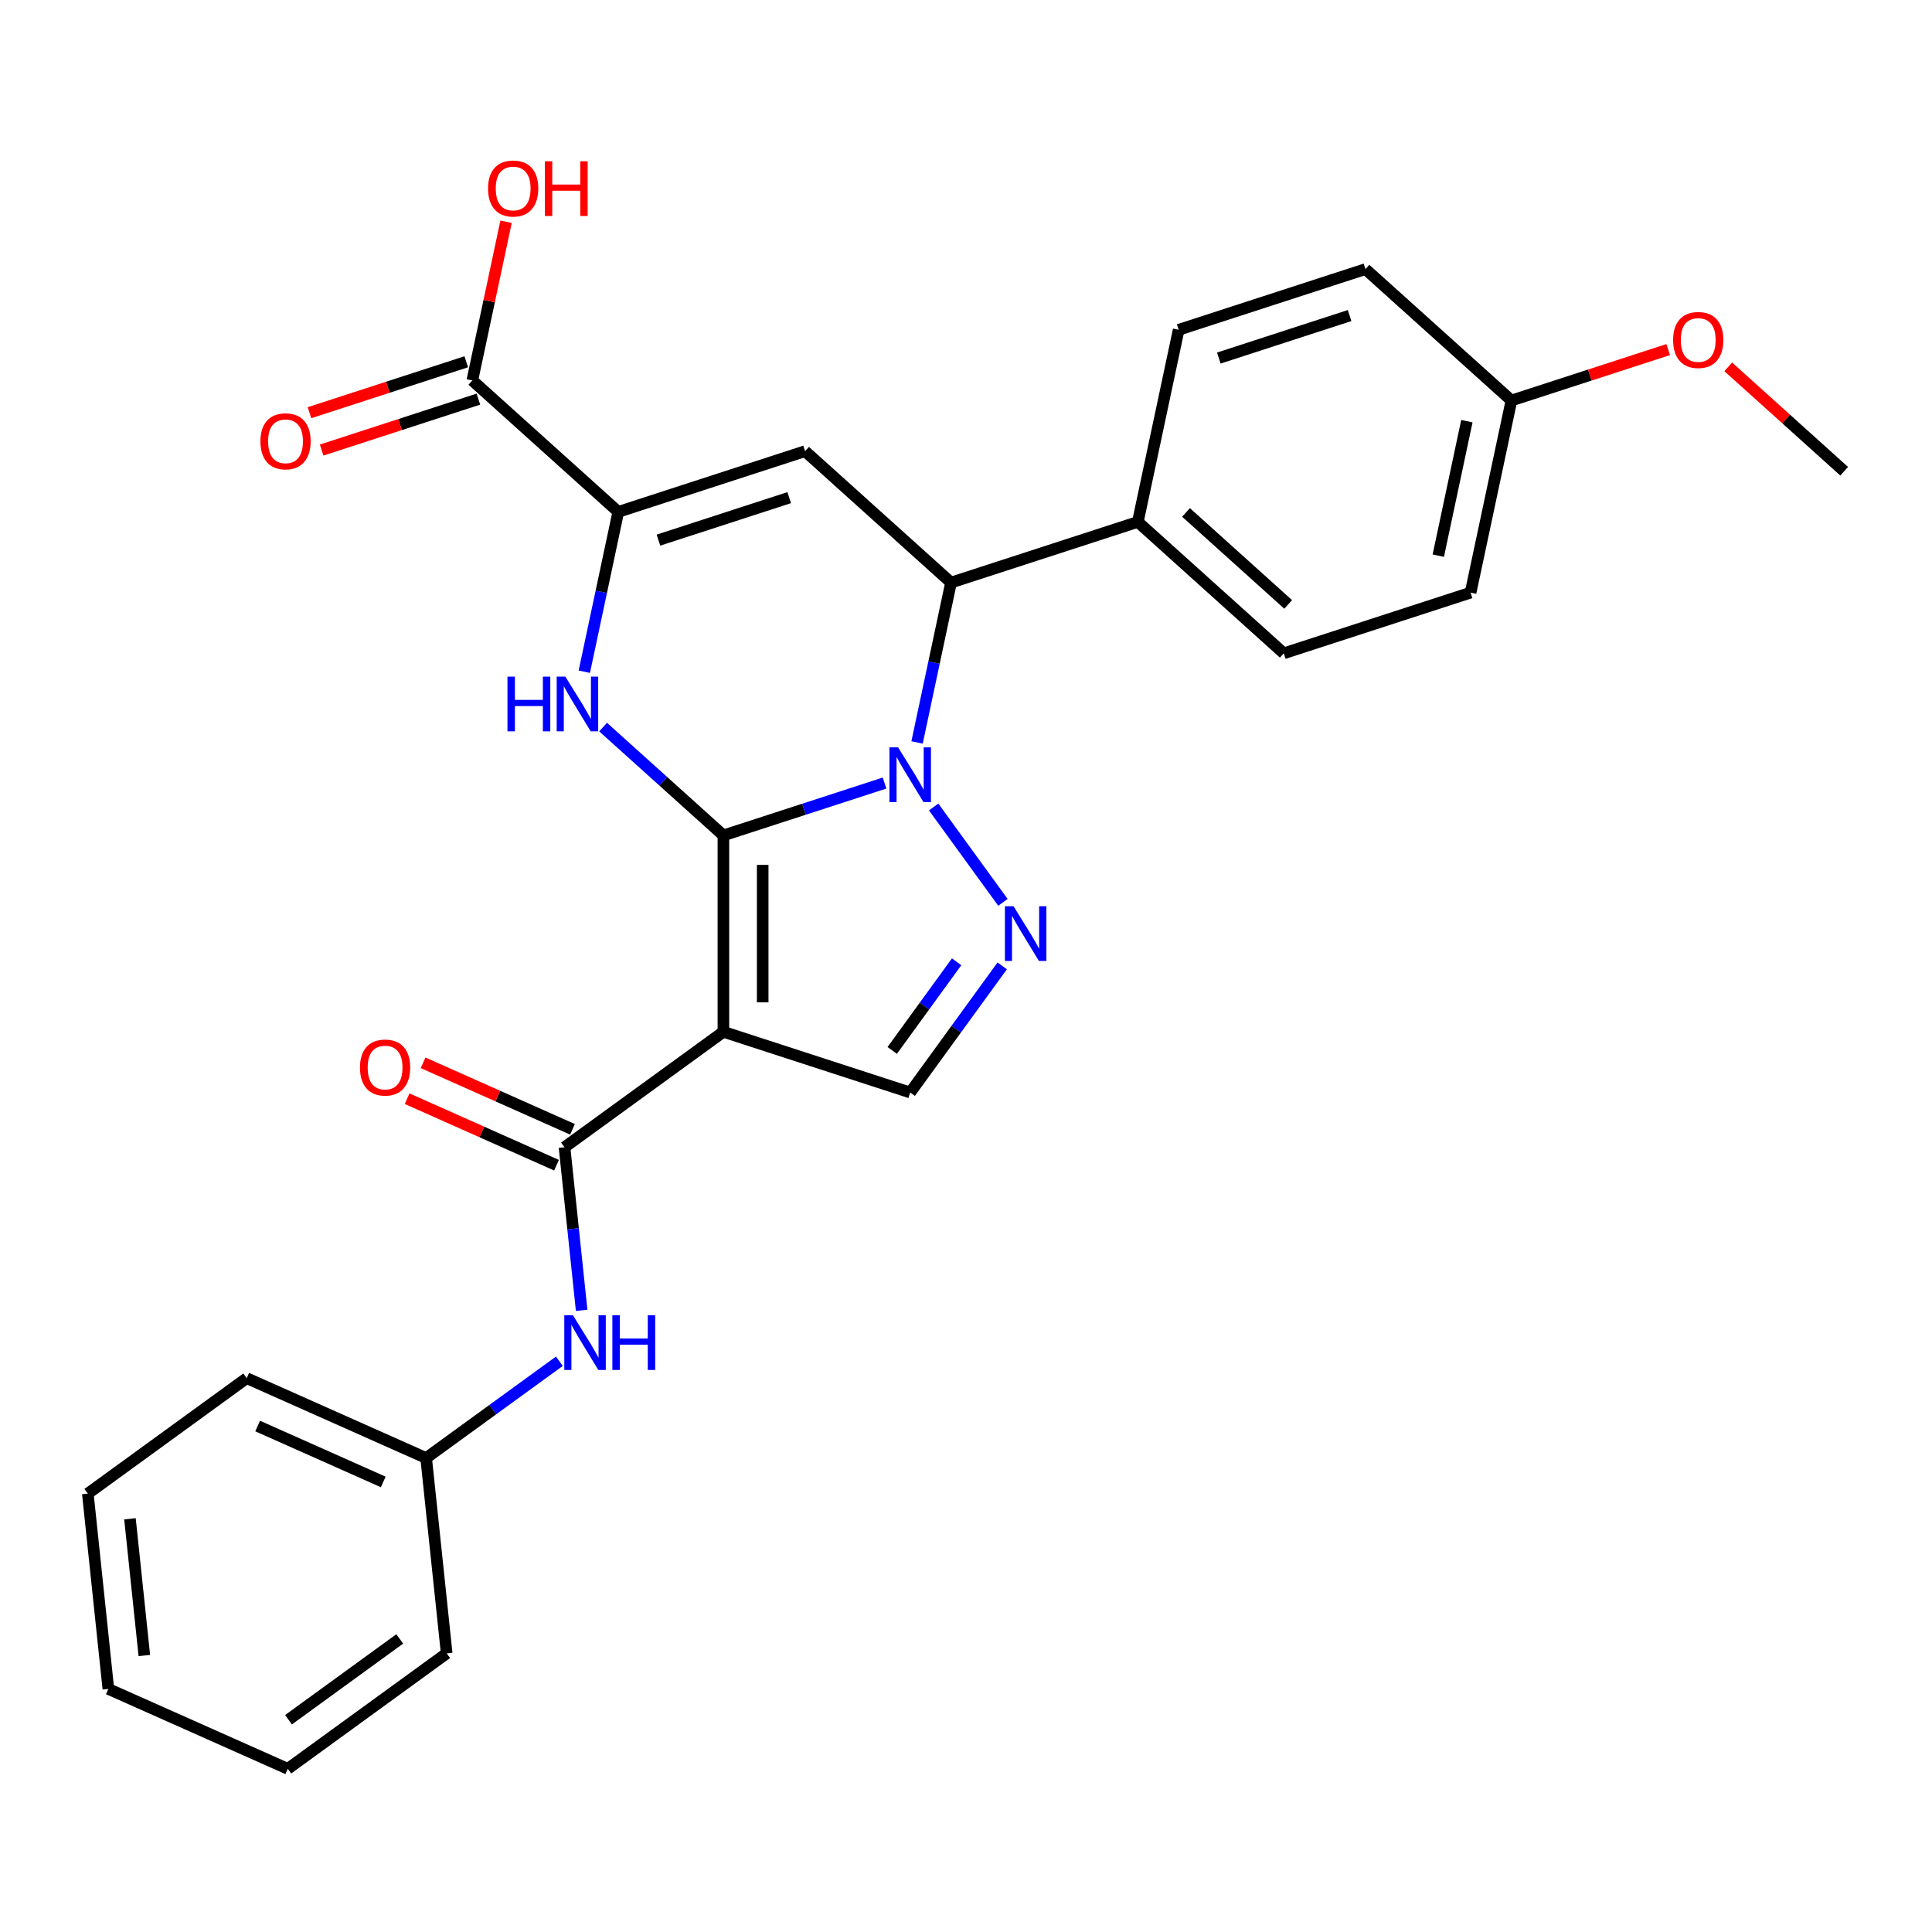 <?xml version='1.0' encoding='iso-8859-1'?>
<svg version='1.1' baseProfile='full'
              xmlns='http://www.w3.org/2000/svg'
                      xmlns:rdkit='http://www.rdkit.org/xml'
                      xmlns:xlink='http://www.w3.org/1999/xlink'
                  xml:space='preserve'
width='1000px' height='1000px' viewBox='0 0 1000 1000'>
<!-- END OF HEADER -->
<rect style='opacity:1.0;fill:#FFFFFF;stroke:none' width='1000' height='1000' x='0' y='0'> </rect>
<path class='bond-0' d='M 374.435,432.406 L 416.137,418.857' style='fill:none;fill-rule:evenodd;stroke:#000000;stroke-width:6px;stroke-linecap:butt;stroke-linejoin:miter;stroke-opacity:1' />
<path class='bond-0' d='M 416.137,418.857 L 457.839,405.307' style='fill:none;fill-rule:evenodd;stroke:#0000FF;stroke-width:6px;stroke-linecap:butt;stroke-linejoin:miter;stroke-opacity:1' />
<path class='bond-1' d='M 374.435,432.406 L 374.435,534.067' style='fill:none;fill-rule:evenodd;stroke:#000000;stroke-width:6px;stroke-linecap:butt;stroke-linejoin:miter;stroke-opacity:1' />
<path class='bond-1' d='M 394.767,447.656 L 394.767,518.818' style='fill:none;fill-rule:evenodd;stroke:#000000;stroke-width:6px;stroke-linecap:butt;stroke-linejoin:miter;stroke-opacity:1' />
<path class='bond-2' d='M 374.435,432.406 L 343.302,404.374' style='fill:none;fill-rule:evenodd;stroke:#000000;stroke-width:6px;stroke-linecap:butt;stroke-linejoin:miter;stroke-opacity:1' />
<path class='bond-2' d='M 343.302,404.374 L 312.168,376.341' style='fill:none;fill-rule:evenodd;stroke:#0000FF;stroke-width:6px;stroke-linecap:butt;stroke-linejoin:miter;stroke-opacity:1' />
<path class='bond-3' d='M 483.255,417.693 L 519.116,467.051' style='fill:none;fill-rule:evenodd;stroke:#0000FF;stroke-width:6px;stroke-linecap:butt;stroke-linejoin:miter;stroke-opacity:1' />
<path class='bond-6' d='M 474.67,384.29 L 483.464,342.921' style='fill:none;fill-rule:evenodd;stroke:#0000FF;stroke-width:6px;stroke-linecap:butt;stroke-linejoin:miter;stroke-opacity:1' />
<path class='bond-6' d='M 483.464,342.921 L 492.257,301.552' style='fill:none;fill-rule:evenodd;stroke:#000000;stroke-width:6px;stroke-linecap:butt;stroke-linejoin:miter;stroke-opacity:1' />
<path class='bond-7' d='M 374.435,534.067 L 292.19,593.822' style='fill:none;fill-rule:evenodd;stroke:#000000;stroke-width:6px;stroke-linecap:butt;stroke-linejoin:miter;stroke-opacity:1' />
<path class='bond-8' d='M 374.435,534.067 L 471.12,565.482' style='fill:none;fill-rule:evenodd;stroke:#000000;stroke-width:6px;stroke-linecap:butt;stroke-linejoin:miter;stroke-opacity:1' />
<path class='bond-4' d='M 302.437,347.681 L 311.23,306.312' style='fill:none;fill-rule:evenodd;stroke:#0000FF;stroke-width:6px;stroke-linecap:butt;stroke-linejoin:miter;stroke-opacity:1' />
<path class='bond-4' d='M 311.23,306.312 L 320.023,264.943' style='fill:none;fill-rule:evenodd;stroke:#000000;stroke-width:6px;stroke-linecap:butt;stroke-linejoin:miter;stroke-opacity:1' />
<path class='bond-28' d='M 518.741,499.938 L 494.93,532.71' style='fill:none;fill-rule:evenodd;stroke:#0000FF;stroke-width:6px;stroke-linecap:butt;stroke-linejoin:miter;stroke-opacity:1' />
<path class='bond-28' d='M 494.93,532.71 L 471.12,565.482' style='fill:none;fill-rule:evenodd;stroke:#000000;stroke-width:6px;stroke-linecap:butt;stroke-linejoin:miter;stroke-opacity:1' />
<path class='bond-28' d='M 495.149,497.819 L 478.481,520.759' style='fill:none;fill-rule:evenodd;stroke:#0000FF;stroke-width:6px;stroke-linecap:butt;stroke-linejoin:miter;stroke-opacity:1' />
<path class='bond-28' d='M 478.481,520.759 L 461.814,543.699' style='fill:none;fill-rule:evenodd;stroke:#000000;stroke-width:6px;stroke-linecap:butt;stroke-linejoin:miter;stroke-opacity:1' />
<path class='bond-5' d='M 320.023,264.943 L 416.708,233.528' style='fill:none;fill-rule:evenodd;stroke:#000000;stroke-width:6px;stroke-linecap:butt;stroke-linejoin:miter;stroke-opacity:1' />
<path class='bond-5' d='M 340.809,279.568 L 408.488,257.577' style='fill:none;fill-rule:evenodd;stroke:#000000;stroke-width:6px;stroke-linecap:butt;stroke-linejoin:miter;stroke-opacity:1' />
<path class='bond-9' d='M 320.023,264.943 L 244.475,196.919' style='fill:none;fill-rule:evenodd;stroke:#000000;stroke-width:6px;stroke-linecap:butt;stroke-linejoin:miter;stroke-opacity:1' />
<path class='bond-29' d='M 416.708,233.528 L 492.257,301.552' style='fill:none;fill-rule:evenodd;stroke:#000000;stroke-width:6px;stroke-linecap:butt;stroke-linejoin:miter;stroke-opacity:1' />
<path class='bond-11' d='M 492.257,301.552 L 588.942,270.138' style='fill:none;fill-rule:evenodd;stroke:#000000;stroke-width:6px;stroke-linecap:butt;stroke-linejoin:miter;stroke-opacity:1' />
<path class='bond-10' d='M 292.19,593.822 L 296.626,636.023' style='fill:none;fill-rule:evenodd;stroke:#000000;stroke-width:6px;stroke-linecap:butt;stroke-linejoin:miter;stroke-opacity:1' />
<path class='bond-10' d='M 296.626,636.023 L 301.061,678.224' style='fill:none;fill-rule:evenodd;stroke:#0000FF;stroke-width:6px;stroke-linecap:butt;stroke-linejoin:miter;stroke-opacity:1' />
<path class='bond-12' d='M 296.325,584.535 L 257.66,567.32' style='fill:none;fill-rule:evenodd;stroke:#000000;stroke-width:6px;stroke-linecap:butt;stroke-linejoin:miter;stroke-opacity:1' />
<path class='bond-12' d='M 257.66,567.32 L 218.995,550.105' style='fill:none;fill-rule:evenodd;stroke:#FF0000;stroke-width:6px;stroke-linecap:butt;stroke-linejoin:miter;stroke-opacity:1' />
<path class='bond-12' d='M 288.055,603.109 L 249.39,585.894' style='fill:none;fill-rule:evenodd;stroke:#000000;stroke-width:6px;stroke-linecap:butt;stroke-linejoin:miter;stroke-opacity:1' />
<path class='bond-12' d='M 249.39,585.894 L 210.725,568.679' style='fill:none;fill-rule:evenodd;stroke:#FF0000;stroke-width:6px;stroke-linecap:butt;stroke-linejoin:miter;stroke-opacity:1' />
<path class='bond-13' d='M 241.333,187.25 L 200.761,200.433' style='fill:none;fill-rule:evenodd;stroke:#000000;stroke-width:6px;stroke-linecap:butt;stroke-linejoin:miter;stroke-opacity:1' />
<path class='bond-13' d='M 200.761,200.433 L 160.19,213.615' style='fill:none;fill-rule:evenodd;stroke:#FF0000;stroke-width:6px;stroke-linecap:butt;stroke-linejoin:miter;stroke-opacity:1' />
<path class='bond-13' d='M 247.616,206.587 L 207.044,219.77' style='fill:none;fill-rule:evenodd;stroke:#000000;stroke-width:6px;stroke-linecap:butt;stroke-linejoin:miter;stroke-opacity:1' />
<path class='bond-13' d='M 207.044,219.77 L 166.473,232.952' style='fill:none;fill-rule:evenodd;stroke:#FF0000;stroke-width:6px;stroke-linecap:butt;stroke-linejoin:miter;stroke-opacity:1' />
<path class='bond-17' d='M 244.475,196.919 L 253.204,155.85' style='fill:none;fill-rule:evenodd;stroke:#000000;stroke-width:6px;stroke-linecap:butt;stroke-linejoin:miter;stroke-opacity:1' />
<path class='bond-17' d='M 253.204,155.85 L 261.933,114.781' style='fill:none;fill-rule:evenodd;stroke:#FF0000;stroke-width:6px;stroke-linecap:butt;stroke-linejoin:miter;stroke-opacity:1' />
<path class='bond-16' d='M 289.535,704.575 L 255.053,729.628' style='fill:none;fill-rule:evenodd;stroke:#0000FF;stroke-width:6px;stroke-linecap:butt;stroke-linejoin:miter;stroke-opacity:1' />
<path class='bond-16' d='M 255.053,729.628 L 220.571,754.68' style='fill:none;fill-rule:evenodd;stroke:#000000;stroke-width:6px;stroke-linecap:butt;stroke-linejoin:miter;stroke-opacity:1' />
<path class='bond-14' d='M 588.942,270.138 L 664.49,338.162' style='fill:none;fill-rule:evenodd;stroke:#000000;stroke-width:6px;stroke-linecap:butt;stroke-linejoin:miter;stroke-opacity:1' />
<path class='bond-14' d='M 613.879,265.232 L 666.763,312.848' style='fill:none;fill-rule:evenodd;stroke:#000000;stroke-width:6px;stroke-linecap:butt;stroke-linejoin:miter;stroke-opacity:1' />
<path class='bond-15' d='M 588.942,270.138 L 610.078,170.698' style='fill:none;fill-rule:evenodd;stroke:#000000;stroke-width:6px;stroke-linecap:butt;stroke-linejoin:miter;stroke-opacity:1' />
<path class='bond-20' d='M 664.49,338.162 L 761.175,306.747' style='fill:none;fill-rule:evenodd;stroke:#000000;stroke-width:6px;stroke-linecap:butt;stroke-linejoin:miter;stroke-opacity:1' />
<path class='bond-19' d='M 610.078,170.698 L 706.763,139.284' style='fill:none;fill-rule:evenodd;stroke:#000000;stroke-width:6px;stroke-linecap:butt;stroke-linejoin:miter;stroke-opacity:1' />
<path class='bond-19' d='M 630.864,185.323 L 698.543,163.333' style='fill:none;fill-rule:evenodd;stroke:#000000;stroke-width:6px;stroke-linecap:butt;stroke-linejoin:miter;stroke-opacity:1' />
<path class='bond-22' d='M 220.571,754.68 L 127.7,713.331' style='fill:none;fill-rule:evenodd;stroke:#000000;stroke-width:6px;stroke-linecap:butt;stroke-linejoin:miter;stroke-opacity:1' />
<path class='bond-22' d='M 198.371,767.052 L 133.361,738.108' style='fill:none;fill-rule:evenodd;stroke:#000000;stroke-width:6px;stroke-linecap:butt;stroke-linejoin:miter;stroke-opacity:1' />
<path class='bond-23' d='M 220.571,754.68 L 231.198,855.784' style='fill:none;fill-rule:evenodd;stroke:#000000;stroke-width:6px;stroke-linecap:butt;stroke-linejoin:miter;stroke-opacity:1' />
<path class='bond-18' d='M 782.312,207.308 L 706.763,139.284' style='fill:none;fill-rule:evenodd;stroke:#000000;stroke-width:6px;stroke-linecap:butt;stroke-linejoin:miter;stroke-opacity:1' />
<path class='bond-21' d='M 782.312,207.308 L 822.884,194.125' style='fill:none;fill-rule:evenodd;stroke:#000000;stroke-width:6px;stroke-linecap:butt;stroke-linejoin:miter;stroke-opacity:1' />
<path class='bond-21' d='M 822.884,194.125 L 863.455,180.943' style='fill:none;fill-rule:evenodd;stroke:#FF0000;stroke-width:6px;stroke-linecap:butt;stroke-linejoin:miter;stroke-opacity:1' />
<path class='bond-30' d='M 782.312,207.308 L 761.175,306.747' style='fill:none;fill-rule:evenodd;stroke:#000000;stroke-width:6px;stroke-linecap:butt;stroke-linejoin:miter;stroke-opacity:1' />
<path class='bond-30' d='M 759.254,217.996 L 744.458,287.604' style='fill:none;fill-rule:evenodd;stroke:#000000;stroke-width:6px;stroke-linecap:butt;stroke-linejoin:miter;stroke-opacity:1' />
<path class='bond-24' d='M 894.538,189.887 L 924.542,216.902' style='fill:none;fill-rule:evenodd;stroke:#FF0000;stroke-width:6px;stroke-linecap:butt;stroke-linejoin:miter;stroke-opacity:1' />
<path class='bond-24' d='M 924.542,216.902 L 954.545,243.917' style='fill:none;fill-rule:evenodd;stroke:#000000;stroke-width:6px;stroke-linecap:butt;stroke-linejoin:miter;stroke-opacity:1' />
<path class='bond-25' d='M 127.7,713.331 L 45.455,773.086' style='fill:none;fill-rule:evenodd;stroke:#000000;stroke-width:6px;stroke-linecap:butt;stroke-linejoin:miter;stroke-opacity:1' />
<path class='bond-26' d='M 231.198,855.784 L 148.953,915.538' style='fill:none;fill-rule:evenodd;stroke:#000000;stroke-width:6px;stroke-linecap:butt;stroke-linejoin:miter;stroke-opacity:1' />
<path class='bond-26' d='M 206.91,848.298 L 149.338,890.126' style='fill:none;fill-rule:evenodd;stroke:#000000;stroke-width:6px;stroke-linecap:butt;stroke-linejoin:miter;stroke-opacity:1' />
<path class='bond-31' d='M 45.455,773.086 L 56.081,874.189' style='fill:none;fill-rule:evenodd;stroke:#000000;stroke-width:6px;stroke-linecap:butt;stroke-linejoin:miter;stroke-opacity:1' />
<path class='bond-31' d='M 67.269,786.126 L 74.708,856.899' style='fill:none;fill-rule:evenodd;stroke:#000000;stroke-width:6px;stroke-linecap:butt;stroke-linejoin:miter;stroke-opacity:1' />
<path class='bond-27' d='M 148.953,915.538 L 56.081,874.189' style='fill:none;fill-rule:evenodd;stroke:#000000;stroke-width:6px;stroke-linecap:butt;stroke-linejoin:miter;stroke-opacity:1' />
<path  class='atom-1' d='M 464.86 386.832
L 474.14 401.832
Q 475.06 403.312, 476.54 405.992
Q 478.02 408.672, 478.1 408.832
L 478.1 386.832
L 481.86 386.832
L 481.86 415.152
L 477.98 415.152
L 468.02 398.752
Q 466.86 396.832, 465.62 394.632
Q 464.42 392.432, 464.06 391.752
L 464.06 415.152
L 460.38 415.152
L 460.38 386.832
L 464.86 386.832
' fill='#0000FF'/>
<path  class='atom-3' d='M 262.667 350.222
L 266.507 350.222
L 266.507 362.262
L 280.987 362.262
L 280.987 350.222
L 284.827 350.222
L 284.827 378.542
L 280.987 378.542
L 280.987 365.462
L 266.507 365.462
L 266.507 378.542
L 262.667 378.542
L 262.667 350.222
' fill='#0000FF'/>
<path  class='atom-3' d='M 292.627 350.222
L 301.907 365.222
Q 302.827 366.702, 304.307 369.382
Q 305.787 372.062, 305.867 372.222
L 305.867 350.222
L 309.627 350.222
L 309.627 378.542
L 305.747 378.542
L 295.787 362.142
Q 294.627 360.222, 293.387 358.022
Q 292.187 355.822, 291.827 355.142
L 291.827 378.542
L 288.147 378.542
L 288.147 350.222
L 292.627 350.222
' fill='#0000FF'/>
<path  class='atom-4' d='M 524.615 469.077
L 533.895 484.077
Q 534.815 485.557, 536.295 488.237
Q 537.775 490.917, 537.855 491.077
L 537.855 469.077
L 541.615 469.077
L 541.615 497.397
L 537.735 497.397
L 527.775 480.997
Q 526.615 479.077, 525.375 476.877
Q 524.175 474.677, 523.815 473.997
L 523.815 497.397
L 520.135 497.397
L 520.135 469.077
L 524.615 469.077
' fill='#0000FF'/>
<path  class='atom-11' d='M 296.557 680.765
L 305.837 695.765
Q 306.757 697.245, 308.237 699.925
Q 309.717 702.605, 309.797 702.765
L 309.797 680.765
L 313.557 680.765
L 313.557 709.085
L 309.677 709.085
L 299.717 692.685
Q 298.557 690.765, 297.317 688.565
Q 296.117 686.365, 295.757 685.685
L 295.757 709.085
L 292.077 709.085
L 292.077 680.765
L 296.557 680.765
' fill='#0000FF'/>
<path  class='atom-11' d='M 316.957 680.765
L 320.797 680.765
L 320.797 692.805
L 335.277 692.805
L 335.277 680.765
L 339.117 680.765
L 339.117 709.085
L 335.277 709.085
L 335.277 696.005
L 320.797 696.005
L 320.797 709.085
L 316.957 709.085
L 316.957 680.765
' fill='#0000FF'/>
<path  class='atom-13' d='M 186.318 552.553
Q 186.318 545.753, 189.678 541.953
Q 193.038 538.153, 199.318 538.153
Q 205.598 538.153, 208.958 541.953
Q 212.318 545.753, 212.318 552.553
Q 212.318 559.433, 208.918 563.353
Q 205.518 567.233, 199.318 567.233
Q 193.078 567.233, 189.678 563.353
Q 186.318 559.473, 186.318 552.553
M 199.318 564.033
Q 203.638 564.033, 205.958 561.153
Q 208.318 558.233, 208.318 552.553
Q 208.318 546.993, 205.958 544.193
Q 203.638 541.353, 199.318 541.353
Q 194.998 541.353, 192.638 544.153
Q 190.318 546.953, 190.318 552.553
Q 190.318 558.273, 192.638 561.153
Q 194.998 564.033, 199.318 564.033
' fill='#FF0000'/>
<path  class='atom-14' d='M 134.79 228.414
Q 134.79 221.614, 138.15 217.814
Q 141.51 214.014, 147.79 214.014
Q 154.07 214.014, 157.43 217.814
Q 160.79 221.614, 160.79 228.414
Q 160.79 235.294, 157.39 239.214
Q 153.99 243.094, 147.79 243.094
Q 141.55 243.094, 138.15 239.214
Q 134.79 235.334, 134.79 228.414
M 147.79 239.894
Q 152.11 239.894, 154.43 237.014
Q 156.79 234.094, 156.79 228.414
Q 156.79 222.854, 154.43 220.054
Q 152.11 217.214, 147.79 217.214
Q 143.47 217.214, 141.11 220.014
Q 138.79 222.814, 138.79 228.414
Q 138.79 234.134, 141.11 237.014
Q 143.47 239.894, 147.79 239.894
' fill='#FF0000'/>
<path  class='atom-18' d='M 252.611 97.56
Q 252.611 90.76, 255.971 86.96
Q 259.331 83.16, 265.611 83.16
Q 271.891 83.16, 275.251 86.96
Q 278.611 90.76, 278.611 97.56
Q 278.611 104.44, 275.211 108.36
Q 271.811 112.24, 265.611 112.24
Q 259.371 112.24, 255.971 108.36
Q 252.611 104.48, 252.611 97.56
M 265.611 109.04
Q 269.931 109.04, 272.251 106.16
Q 274.611 103.24, 274.611 97.56
Q 274.611 92, 272.251 89.2
Q 269.931 86.36, 265.611 86.36
Q 261.291 86.36, 258.931 89.16
Q 256.611 91.96, 256.611 97.56
Q 256.611 103.28, 258.931 106.16
Q 261.291 109.04, 265.611 109.04
' fill='#FF0000'/>
<path  class='atom-18' d='M 282.011 83.48
L 285.851 83.48
L 285.851 95.52
L 300.331 95.52
L 300.331 83.48
L 304.171 83.48
L 304.171 111.8
L 300.331 111.8
L 300.331 98.72
L 285.851 98.72
L 285.851 111.8
L 282.011 111.8
L 282.011 83.48
' fill='#FF0000'/>
<path  class='atom-22' d='M 865.997 175.973
Q 865.997 169.173, 869.357 165.373
Q 872.717 161.573, 878.997 161.573
Q 885.277 161.573, 888.637 165.373
Q 891.997 169.173, 891.997 175.973
Q 891.997 182.853, 888.597 186.773
Q 885.197 190.653, 878.997 190.653
Q 872.757 190.653, 869.357 186.773
Q 865.997 182.893, 865.997 175.973
M 878.997 187.453
Q 883.317 187.453, 885.637 184.573
Q 887.997 181.653, 887.997 175.973
Q 887.997 170.413, 885.637 167.613
Q 883.317 164.773, 878.997 164.773
Q 874.677 164.773, 872.317 167.573
Q 869.997 170.373, 869.997 175.973
Q 869.997 181.693, 872.317 184.573
Q 874.677 187.453, 878.997 187.453
' fill='#FF0000'/>
</svg>
